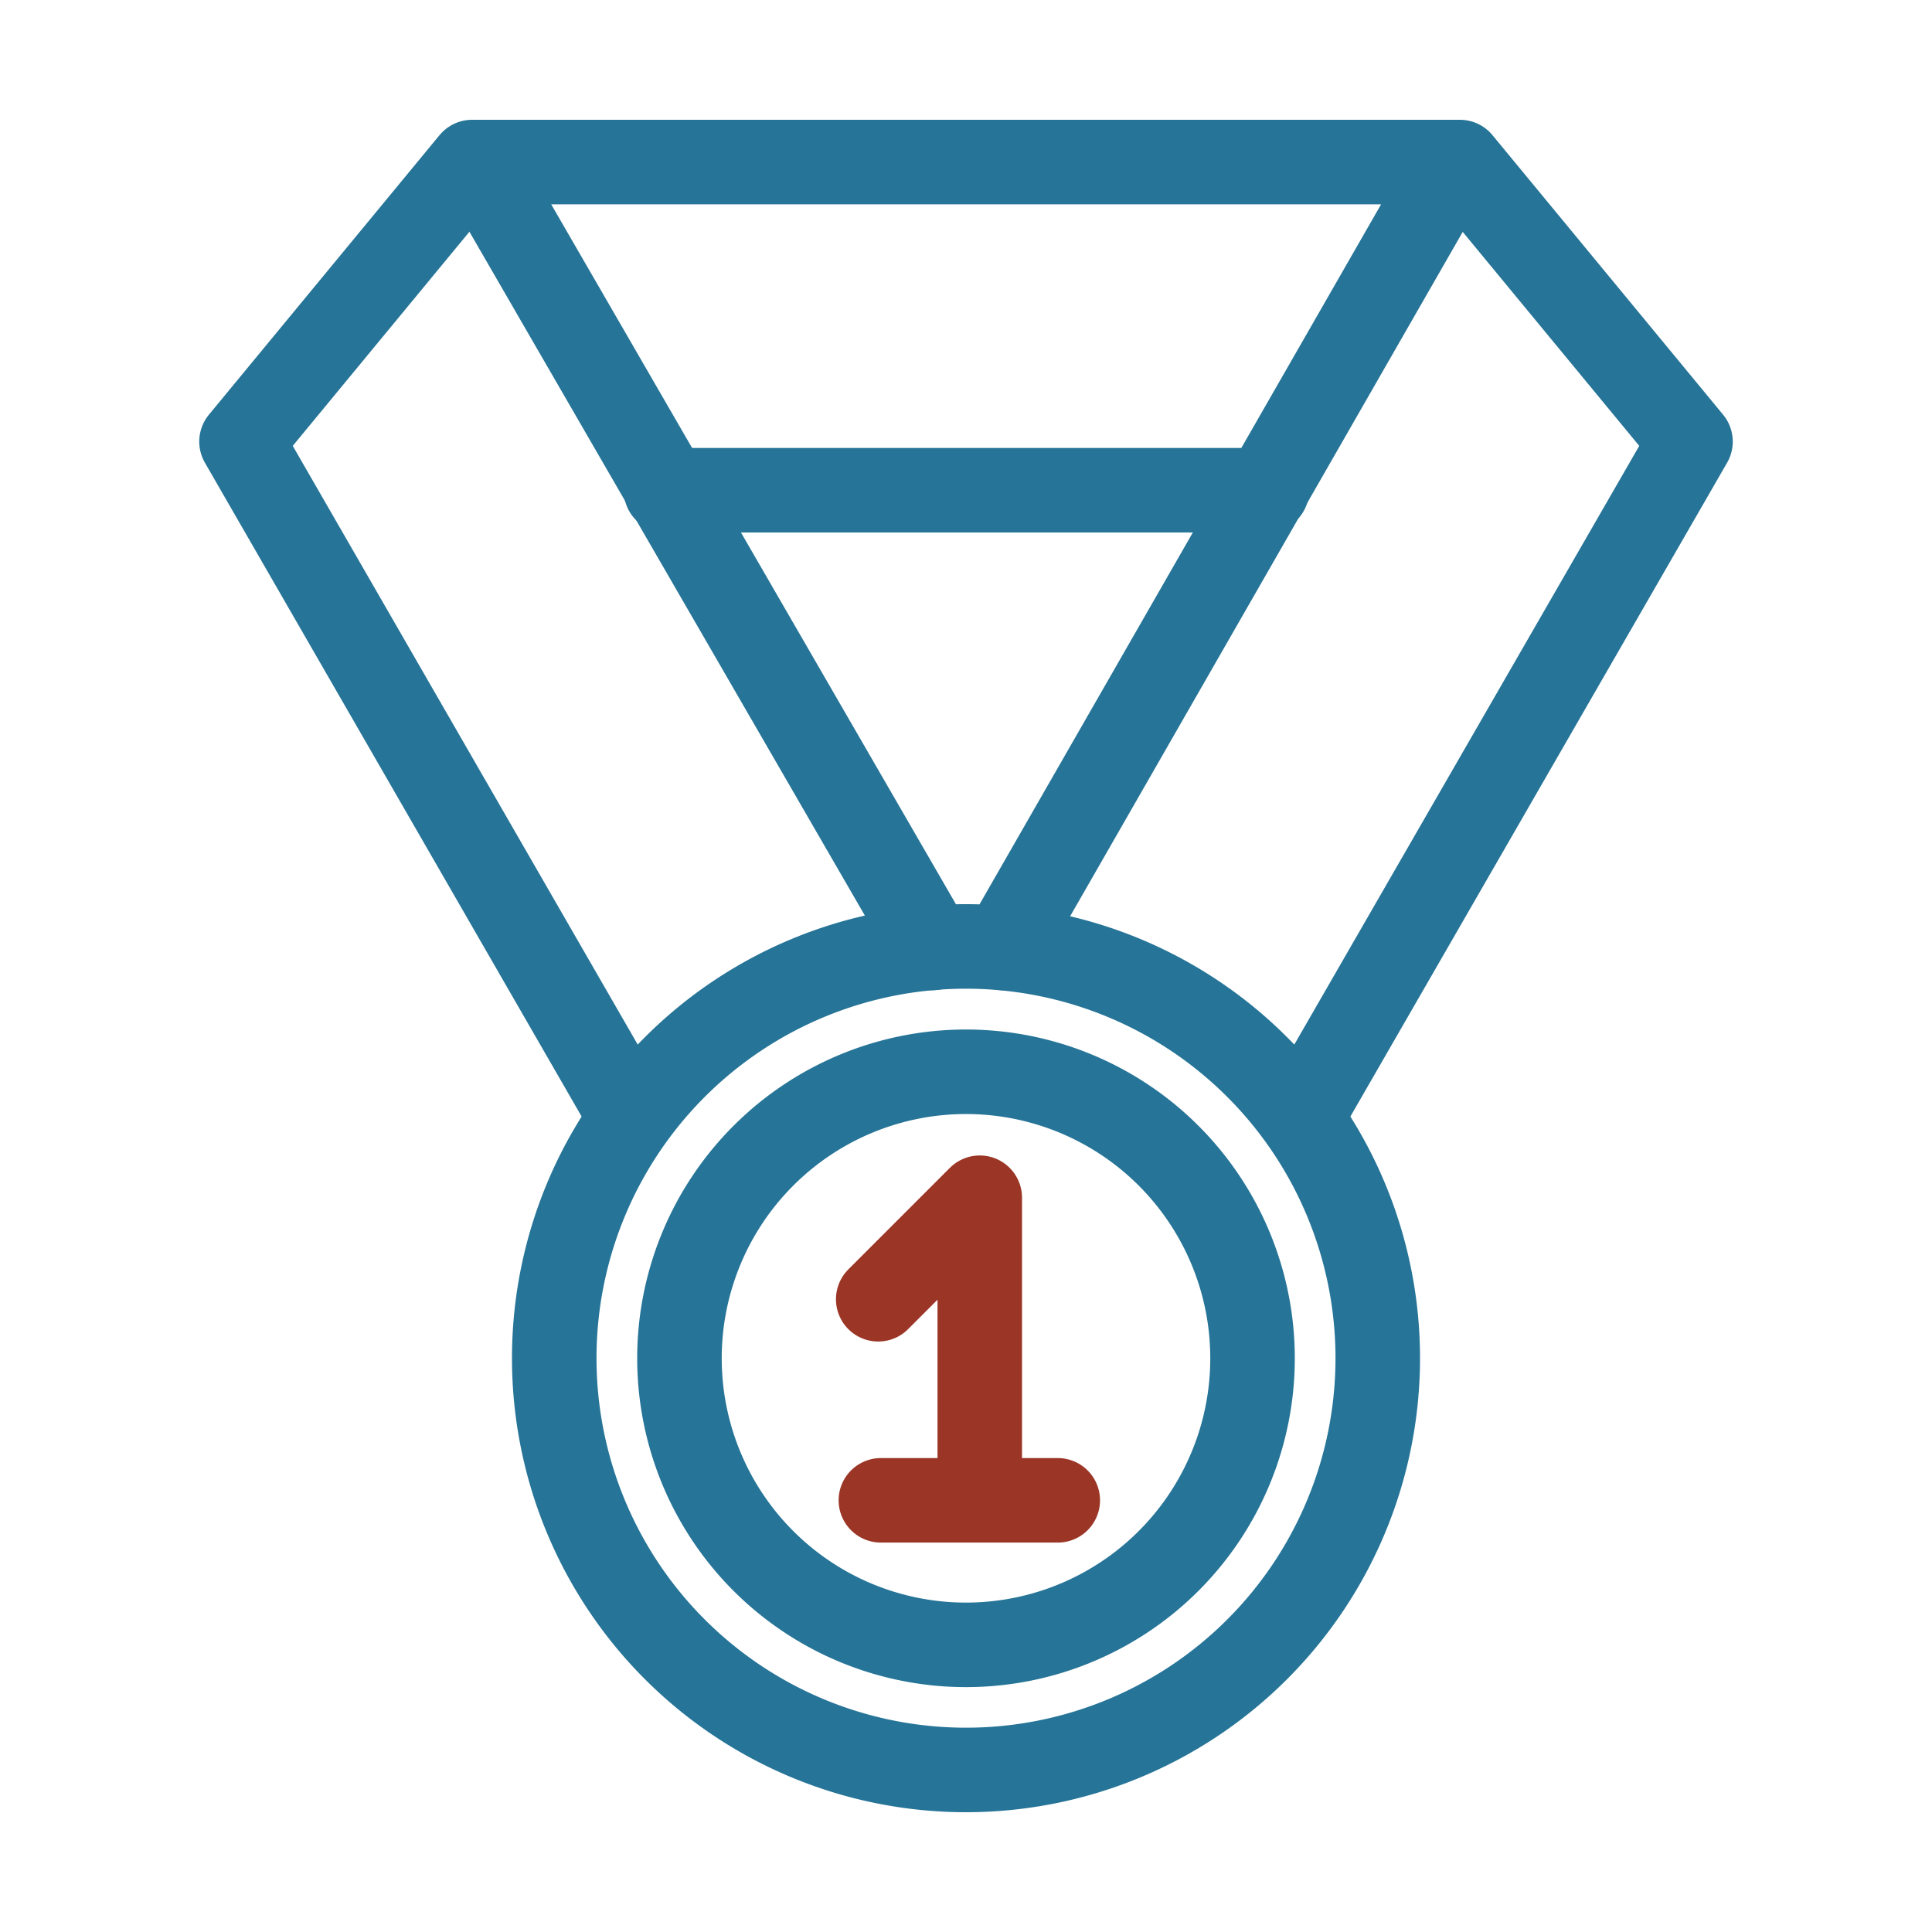 <svg id="Ebene_1" data-name="Ebene 1" xmlns="http://www.w3.org/2000/svg" viewBox="0 0 160 160"><defs><style>.cls-1,.cls-2{fill:none;stroke-linecap:round;stroke-linejoin:round;stroke-width:7px;}.cls-1{stroke:#267497;}.cls-2{stroke:#9b3627;}</style></defs><path class="cls-1" d="M80,78.38a34.1,34.1,0,1,1-34.1,34.1A34.1,34.1,0,0,1,80,78.38Z"/><polyline class="cls-1" points="77.22 78.51 39.58 13.42 120.42 13.42 83.08 78.51"/><line class="cls-1" x1="55.15" y1="40.6" x2="104.92" y2="40.6"/><polyline class="cls-1" points="39.1 13.42 20 36.57 52.14 92.35"/><polyline class="cls-1" points="120.9 13.42 140 36.57 107.86 92.35"/><path class="cls-1" d="M80,88.76a23.73,23.73,0,1,1-23.73,23.72A23.73,23.73,0,0,1,80,88.76Z"/><polyline class="cls-2" points="72.73 107.6 81.14 99.19 81.14 122.82"/><line class="cls-2" x1="72.95" y1="124.25" x2="87.6" y2="124.25"/></svg>